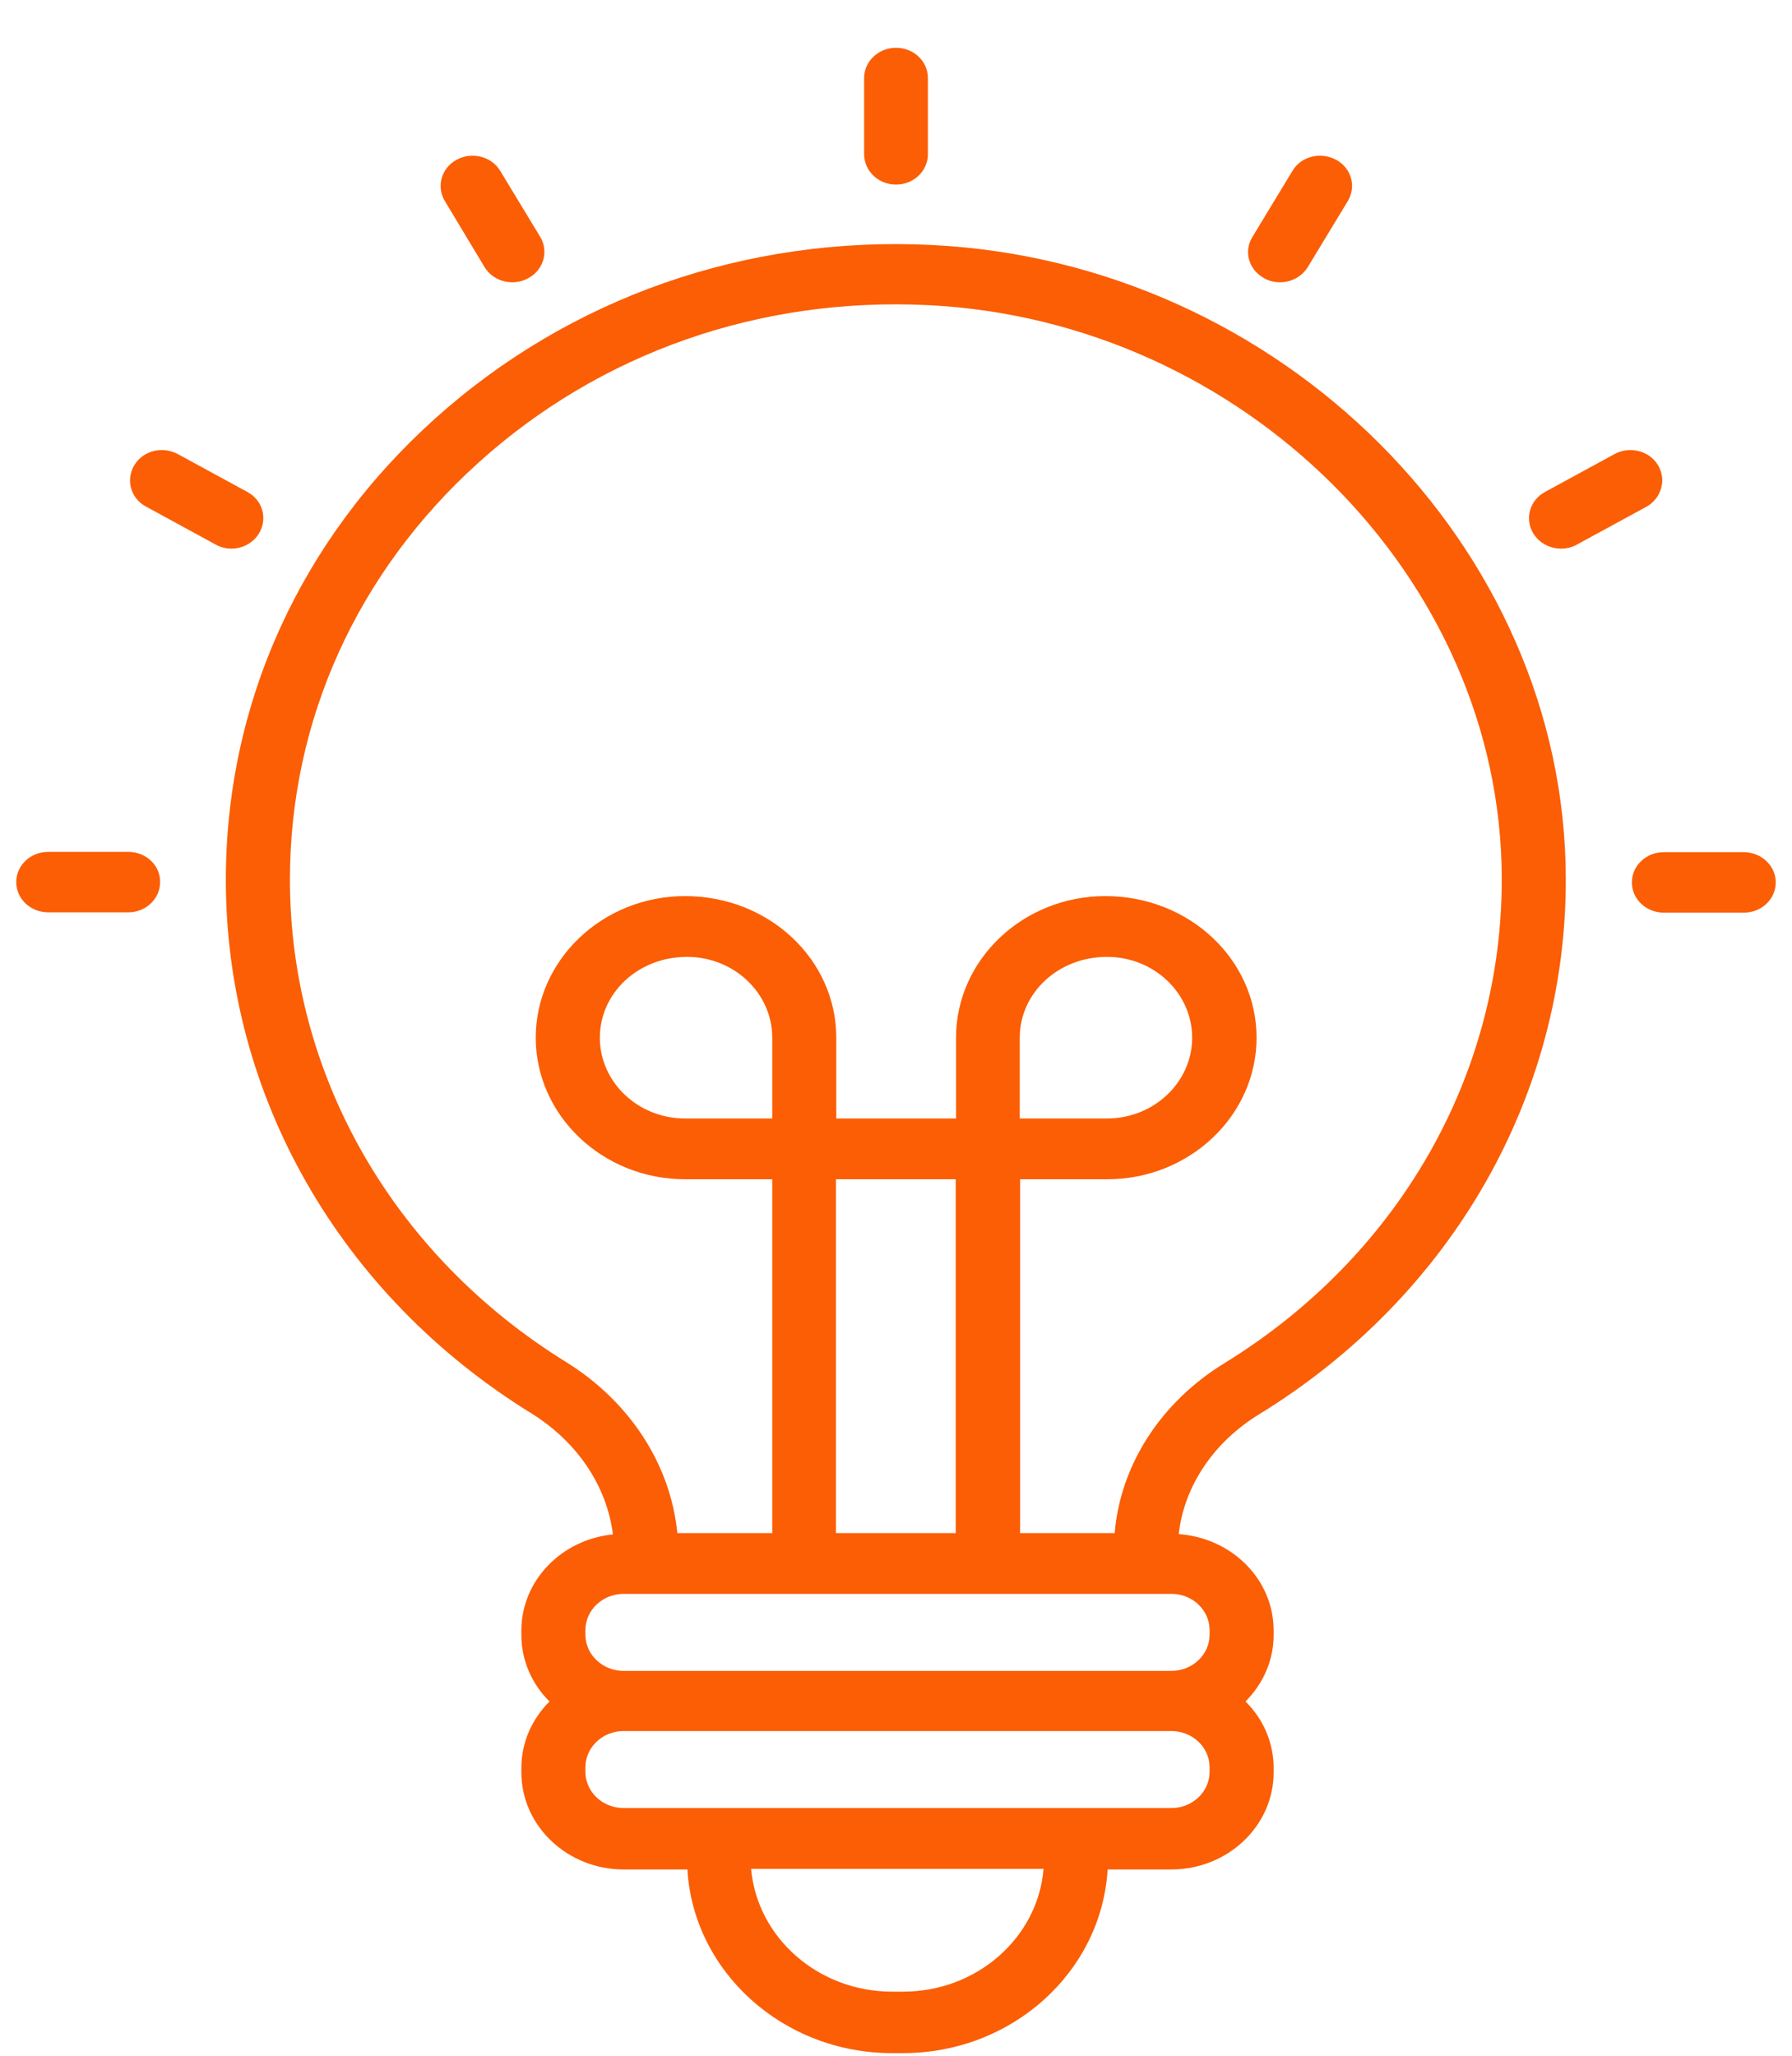 <svg xmlns="http://www.w3.org/2000/svg" fill="none" viewBox="0 0 34 39" height="39" width="34">
<path fill="#FB5E05" d="M17.681 4.648C14.155 4.473 10.808 5.645 8.25 7.945C5.692 10.245 4.285 13.354 4.285 16.692C4.285 20.785 6.449 24.57 10.076 26.809C10.954 27.353 11.514 28.192 11.629 29.11C10.655 29.206 9.892 29.985 9.892 30.933V31.017C9.892 31.506 10.095 31.953 10.426 32.279C10.095 32.611 9.892 33.051 9.892 33.541V33.625C9.892 34.639 10.764 35.466 11.833 35.466H13.042C13.156 37.404 14.855 38.95 16.924 38.95H17.134C19.208 38.95 20.901 37.404 21.015 35.466H22.224C23.294 35.466 24.165 34.639 24.165 33.625V33.541C24.165 33.051 23.962 32.605 23.631 32.279C23.962 31.947 24.165 31.506 24.165 31.017V30.933C24.165 29.961 23.37 29.176 22.364 29.104C22.466 28.198 23.02 27.365 23.885 26.834C27.544 24.588 29.721 20.785 29.708 16.662C29.695 10.359 24.299 4.974 17.681 4.648ZM17.134 37.784H16.924C15.524 37.784 14.365 36.758 14.251 35.454H19.8C19.692 36.758 18.54 37.784 17.134 37.784ZM22.95 33.613C22.95 33.993 22.625 34.301 22.224 34.301H20.417H13.64H11.833C11.432 34.301 11.107 33.993 11.107 33.613V33.528C11.107 33.148 11.432 32.84 11.833 32.84H22.224C22.625 32.84 22.95 33.148 22.95 33.528V33.613ZM22.95 30.927V31.011C22.95 31.391 22.625 31.699 22.224 31.699H11.833C11.432 31.699 11.107 31.391 11.107 31.011V30.927C11.107 30.546 11.432 30.238 11.833 30.238H12.259H21.741H22.231C22.625 30.238 22.95 30.546 22.95 30.927ZM14.652 21.219H12.997C12.106 21.219 11.381 20.531 11.381 19.686C11.381 18.841 12.106 18.153 13.035 18.153C13.926 18.153 14.652 18.841 14.652 19.686V21.219ZM18.133 29.085H15.861V22.372H18.133V29.085ZM23.23 25.862C22.021 26.604 21.257 27.794 21.149 29.085H19.355V22.372H21.009C22.568 22.372 23.841 21.165 23.841 19.686C23.841 18.207 22.568 17 20.971 17C19.412 17 18.139 18.207 18.139 19.686V21.219H15.867V19.686C15.867 18.207 14.595 17 12.997 17C11.438 17 10.165 18.207 10.165 19.686C10.165 21.165 11.438 22.372 12.997 22.372H14.652V29.085H12.851C12.724 27.788 11.954 26.592 10.738 25.838C7.461 23.809 5.501 20.392 5.501 16.686C5.501 13.667 6.774 10.854 9.084 8.772C11.394 6.689 14.416 5.632 17.611 5.789C23.593 6.085 28.48 10.957 28.493 16.656C28.505 20.392 26.539 23.827 23.23 25.862ZM19.348 21.219V19.686C19.348 18.841 20.074 18.153 21.003 18.153C21.894 18.153 22.619 18.841 22.619 19.686C22.619 20.531 21.894 21.219 21.003 21.219H19.348Z"></path>
<path fill="#FB5E05" d="M17 3.502C17.337 3.502 17.605 3.242 17.605 2.928V1.479C17.605 1.159 17.331 0.906 17 0.906C16.669 0.906 16.395 1.165 16.395 1.479V2.922C16.395 3.242 16.663 3.502 17 3.502Z"></path>
<path fill="#FB5E05" d="M9.192 5.065C9.306 5.252 9.51 5.355 9.72 5.355C9.822 5.355 9.93 5.331 10.025 5.276C10.318 5.119 10.414 4.763 10.248 4.491L9.491 3.242C9.325 2.964 8.95 2.874 8.664 3.031C8.371 3.188 8.275 3.544 8.441 3.815L9.192 5.065Z"></path>
<path fill="#FB5E05" d="M4.915 10.118C5.081 9.84 4.985 9.49 4.693 9.333L3.375 8.615C3.083 8.458 2.714 8.548 2.548 8.826C2.383 9.104 2.478 9.454 2.771 9.611L4.088 10.329C4.184 10.384 4.285 10.408 4.394 10.408C4.597 10.408 4.801 10.305 4.915 10.118Z"></path>
<path fill="#FB5E05" d="M2.434 16.161H0.913C0.575 16.161 0.308 16.42 0.308 16.734C0.308 17.054 0.582 17.308 0.913 17.308H2.434C2.771 17.308 3.038 17.048 3.038 16.734C3.044 16.42 2.771 16.161 2.434 16.161Z"></path>
<path fill="#FB5E05" d="M33.087 16.167H31.566C31.229 16.167 30.962 16.426 30.962 16.74C30.962 17.06 31.235 17.314 31.566 17.314H33.087C33.425 17.314 33.692 17.054 33.692 16.74C33.692 16.426 33.418 16.167 33.087 16.167Z"></path>
<path fill="#FB5E05" d="M31.458 8.826C31.293 8.548 30.917 8.458 30.631 8.615L29.314 9.333C29.021 9.49 28.925 9.846 29.091 10.118C29.205 10.305 29.409 10.408 29.619 10.408C29.721 10.408 29.829 10.384 29.924 10.329L31.242 9.611C31.522 9.454 31.624 9.098 31.458 8.826Z"></path>
<path fill="#FB5E05" d="M23.981 5.276C24.076 5.331 24.178 5.355 24.286 5.355C24.496 5.355 24.7 5.252 24.814 5.065L25.572 3.815C25.737 3.538 25.642 3.188 25.349 3.031C25.056 2.874 24.687 2.964 24.522 3.242L23.765 4.491C23.593 4.763 23.688 5.113 23.981 5.276Z"></path>
</svg>
